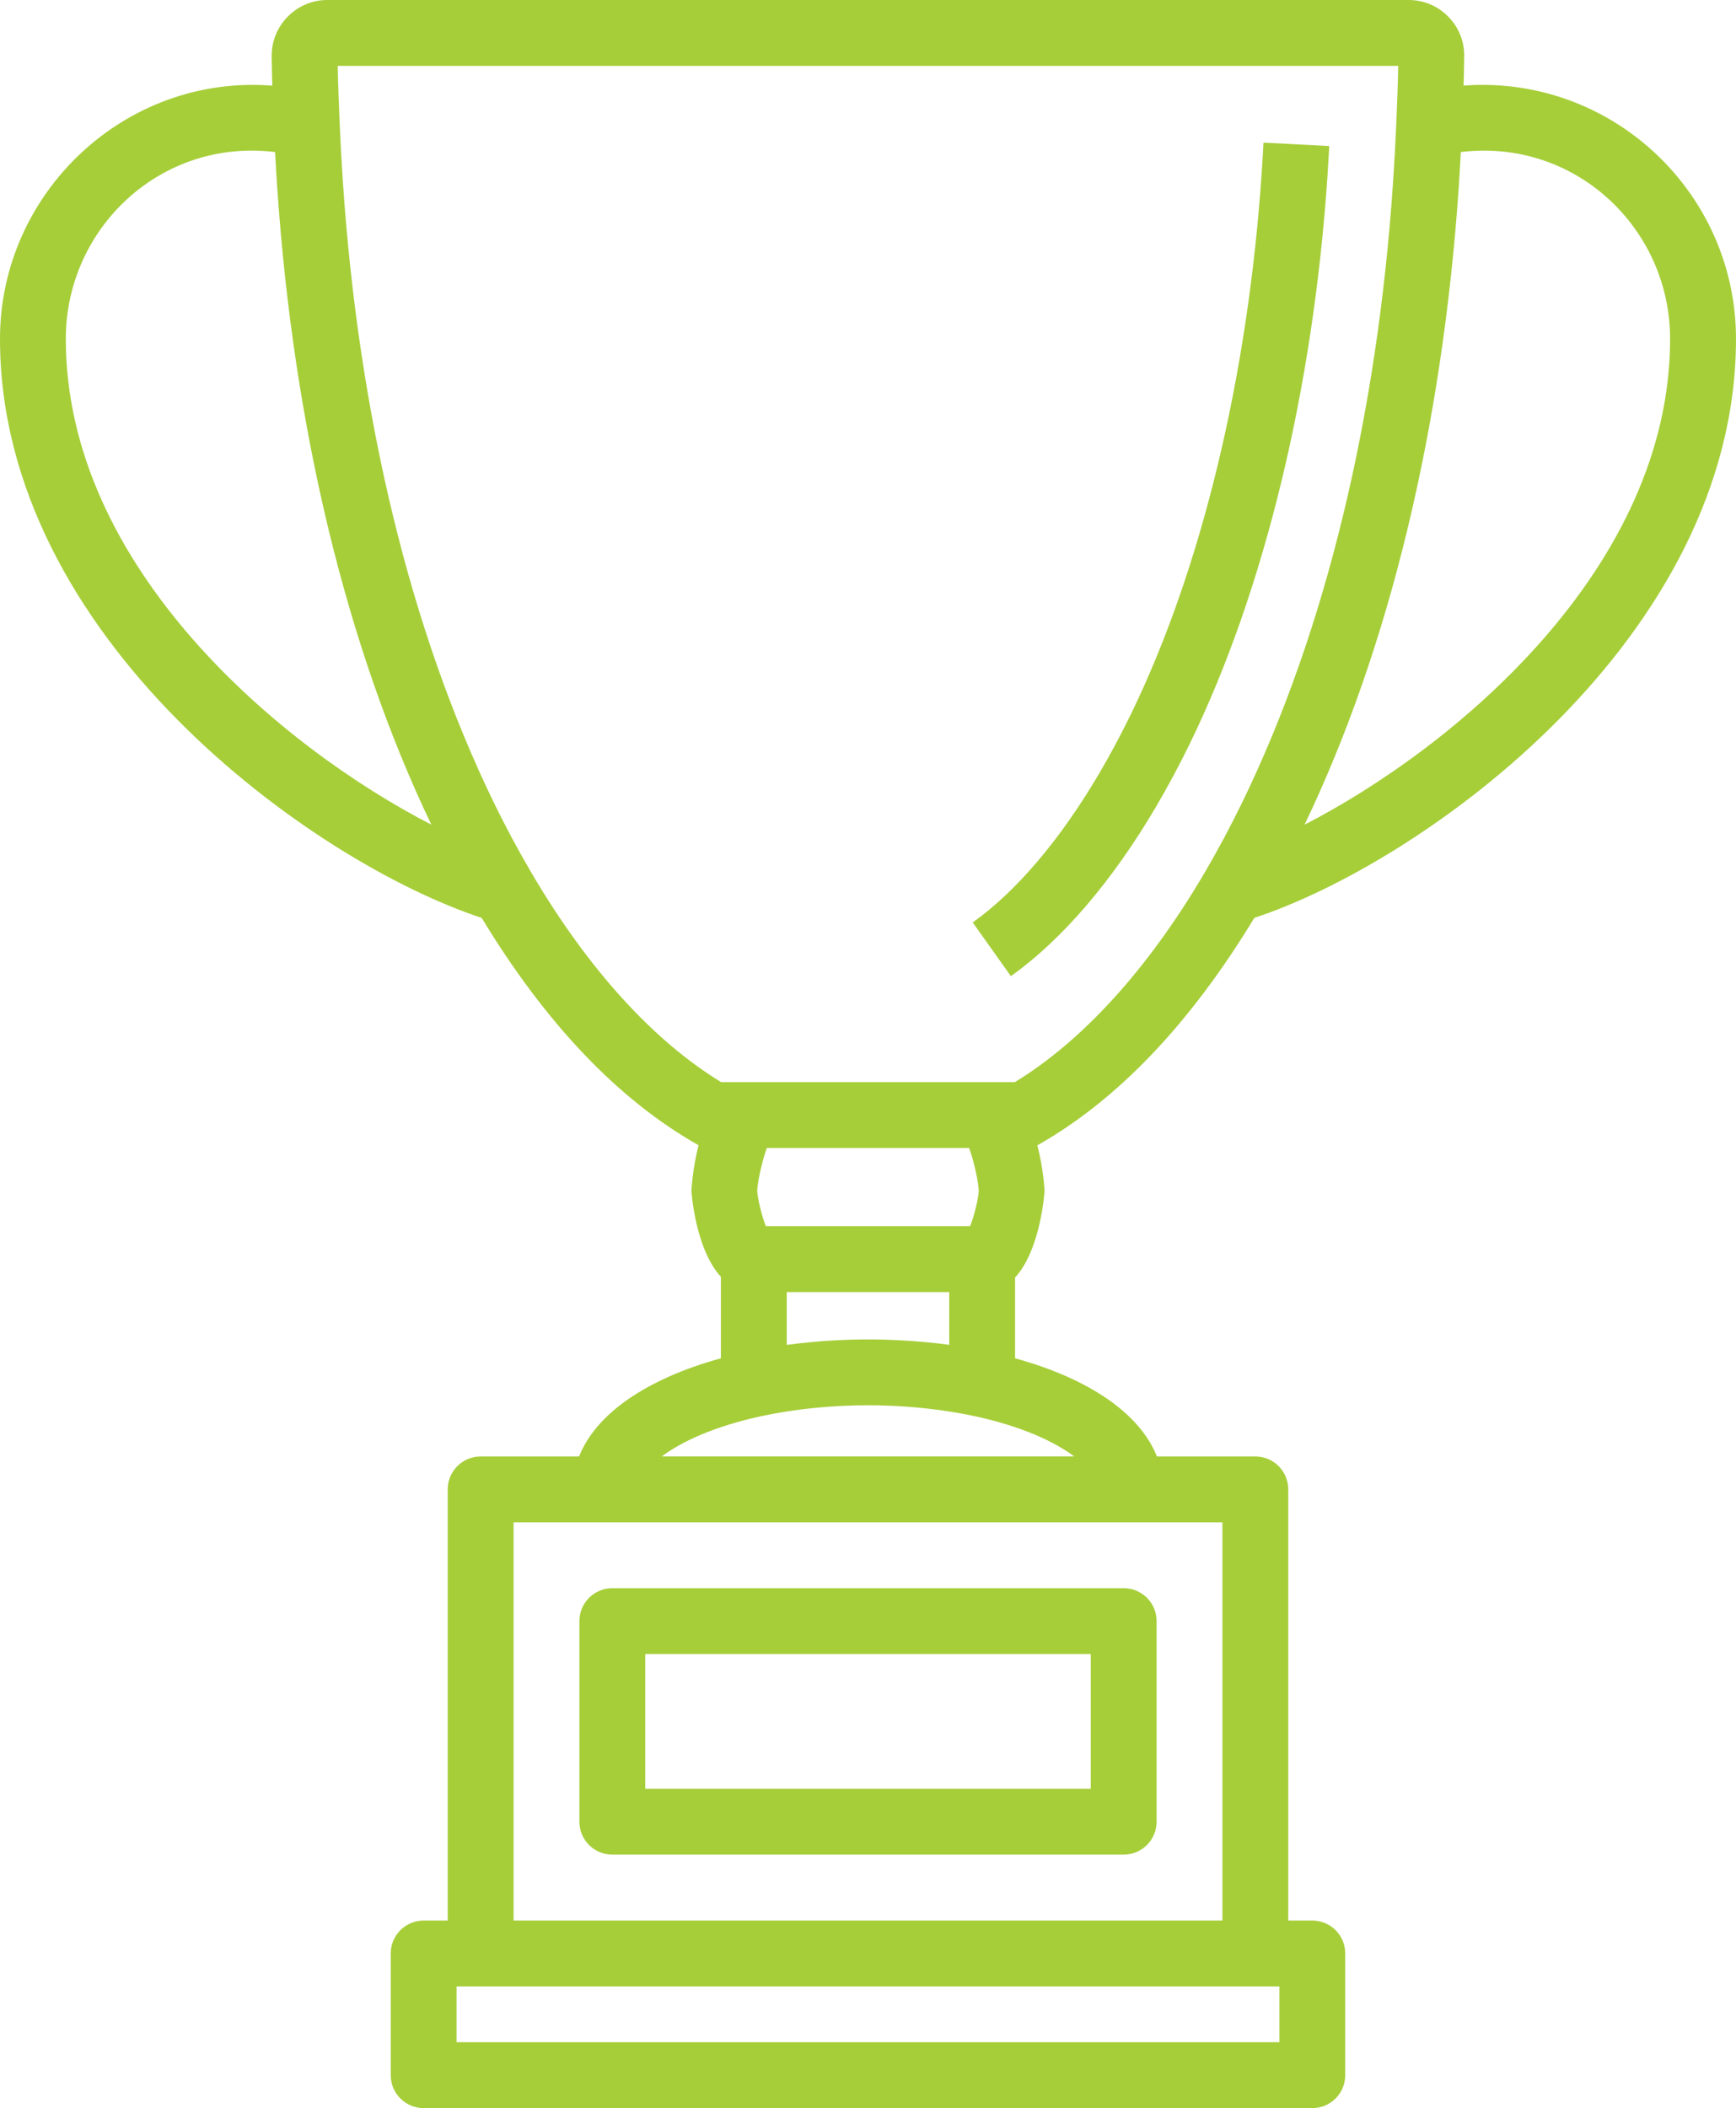 <?xml version="1.0" encoding="utf-8"?>
<!-- Generator: Adobe Illustrator 18.0.0, SVG Export Plug-In . SVG Version: 6.00 Build 0)  -->
<!DOCTYPE svg PUBLIC "-//W3C//DTD SVG 1.1//EN" "http://www.w3.org/Graphics/SVG/1.1/DTD/svg11.dtd">
<svg version="1.1" id="Layer_1" xmlns="http://www.w3.org/2000/svg" xmlns:xlink="http://www.w3.org/1999/xlink" x="0px" y="0px"
	 viewBox="0 0 421.864 512" enable-background="new 0 0 421.864 512" xml:space="preserve">
<g>
	<path fill="#A6CE39" d="M148.8,450.44h124.264c4.416,0,8-3.584,8-8v-48.712c0-4.424-3.576-8-8-8H148.8c-4.416,0-8,3.576-8,8v48.712
		C140.8,446.864,144.384,450.44,148.8,450.44 M156.8,401.728h108.264v32.713H156.8V401.728z"/>
	<path fill="#A6CE39" d="M304.808,222.928c41.369-13.631,117.047-68.123,117.055-140.624c0-34.025-27.679-61.696-61.703-61.696
		c-1.486,0-2.987,0.066-4.497,0.184c0.071-2.366,0.129-4.736,0.152-7.121c0.048-3.631-1.336-7.055-3.895-9.647
		C349.359,1.432,345.951,0,342.319,0H79.543c-3.615,0-7.023,1.423-9.584,4c-2.56,2.584-3.96,6-3.943,9.631
		c0.024,2.383,0.081,4.752,0.155,7.171C30.394,18.014-0.001,46.82-0.001,82.304c0,72.518,75.705,127.014,117.057,140.629
		c15.572,25.694,33.278,44.264,52.695,55.21c-1.462,5.743-1.728,10.932-1.728,11.049c0,0.186,0.895,14.083,7.161,20.91v19.788
		c-18.181,5.017-30.354,13.504-34.468,23.846H116.8c-4.416,0-8,3.575-8,8v104.712h-5.848c-4.416,0-8,3.576-8,8V504
		c0,4.423,3.584,8,8,8h215.951c4.425,0,8-3.577,8-8v-29.552c0-4.424-3.575-8-8-8h-5.847V361.736c0-4.425-3.577-8-8-8H281.14
		c-4.113-10.346-16.286-18.83-34.468-23.847v-19.616c6.255-6.762,7.168-20.893,7.168-21.081c0-0.117-0.265-5.294-1.754-11.029
		C271.505,267.223,289.228,248.637,304.808,222.928 M310.903,496H110.952v-13.552h5.848h188.256h5.847V496z M297.056,466.448H124.8
		v-96.712h172.256V466.448z M354.504,45.215c0.181-2.752,0.344-5.513,0.492-8.287c27.753-3.384,50.852,18.493,50.852,45.376
		c0,55.759-52.616,99.365-88.823,117.984C337.615,157.336,350.565,103.761,354.504,45.215 M15.992,82.304
		c0-26.884,23.092-48.79,50.853-45.375c0.149,2.769,0.313,5.53,0.499,8.279c3.947,58.575,16.899,112.147,37.477,155.078
		C68.609,181.666,15.992,138.064,15.992,82.304 M218.166,325.491c-3.638-0.176-7.298-0.224-10.949-0.134
		c-0.021,0.001-0.041,0.001-0.062,0.001c-1.079,0.027-2.155,0.071-3.231,0.122c-0.344,0.016-0.688,0.033-1.032,0.052
		c-1.024,0.055-2.045,0.116-3.063,0.193c-0.336,0.025-0.669,0.058-1.004,0.085c-1.543,0.127-3.075,0.278-4.597,0.454
		c-0.808,0.093-1.615,0.186-2.417,0.292c-0.208,0.028-0.42,0.047-0.627,0.075v-12.824h39.488v12.817
		c-3.906-0.539-7.914-0.894-11.955-1.105C218.533,325.509,218.35,325.501,218.166,325.491 M237.84,289.183
		c-0.025,1.639-1.046,5.999-2.085,8.616h-49.654c-1.04-2.625-2.053-6.977-2.085-8.599c0.024-1.945,1.184-7.288,2.328-10.376h49.168
		C236.664,281.912,237.815,287.255,237.84,289.183 M160.815,353.727c4.945-3.72,13.057-7.367,24.057-9.752
		c8.243-1.779,17.154-2.669,26.061-2.67c5.17,0,10.335,0.31,15.373,0.909c3.641,0.434,7.216,1.015,10.67,1.761
		c11.007,2.385,19.12,6.032,24.064,9.752H160.815z M246.624,262.816h-63.44c0.016,0.008-5.376,0-7.944,0
		c-16.512-10.057-32.368-27.504-46.009-50.688c-3.263-5.544-6.391-11.376-9.295-17.353c-20.104-41.343-32.76-93.432-36.616-150.639
		c-0.312-4.713-0.584-9.456-0.808-14.968c-0.177-4.376-0.36-8.752-0.44-13.168h257.703c-0.08,4.664-0.271,9.272-0.456,13.888
		c-0.208,4.792-0.464,9.528-0.784,14.248c-3.84,57.192-16.504,109.28-36.615,150.639c-2.912,5.984-6.04,11.833-9.288,17.361
		C278.983,235.312,263.128,252.768,246.624,262.816"/>
	<path fill="#A6CE39" d="M323.024,35.472l-15.983-0.832c-0.128,2.512-0.273,4.88-0.433,7.224
		c-3.336,49.568-14.616,96.288-31.768,131.552c-2.4,4.928-5.007,9.808-7.752,14.48c-9.48,16.096-20.104,28.592-30.711,36.144
		l9.279,13.04c12.432-8.848,24.6-23.048,35.224-41.064c2.96-5.048,5.776-10.296,8.352-15.6
		c18.024-37.08,29.864-85.904,33.344-137.496C322.736,40.48,322.88,38.056,323.024,35.472"/>
</g>
</svg>
